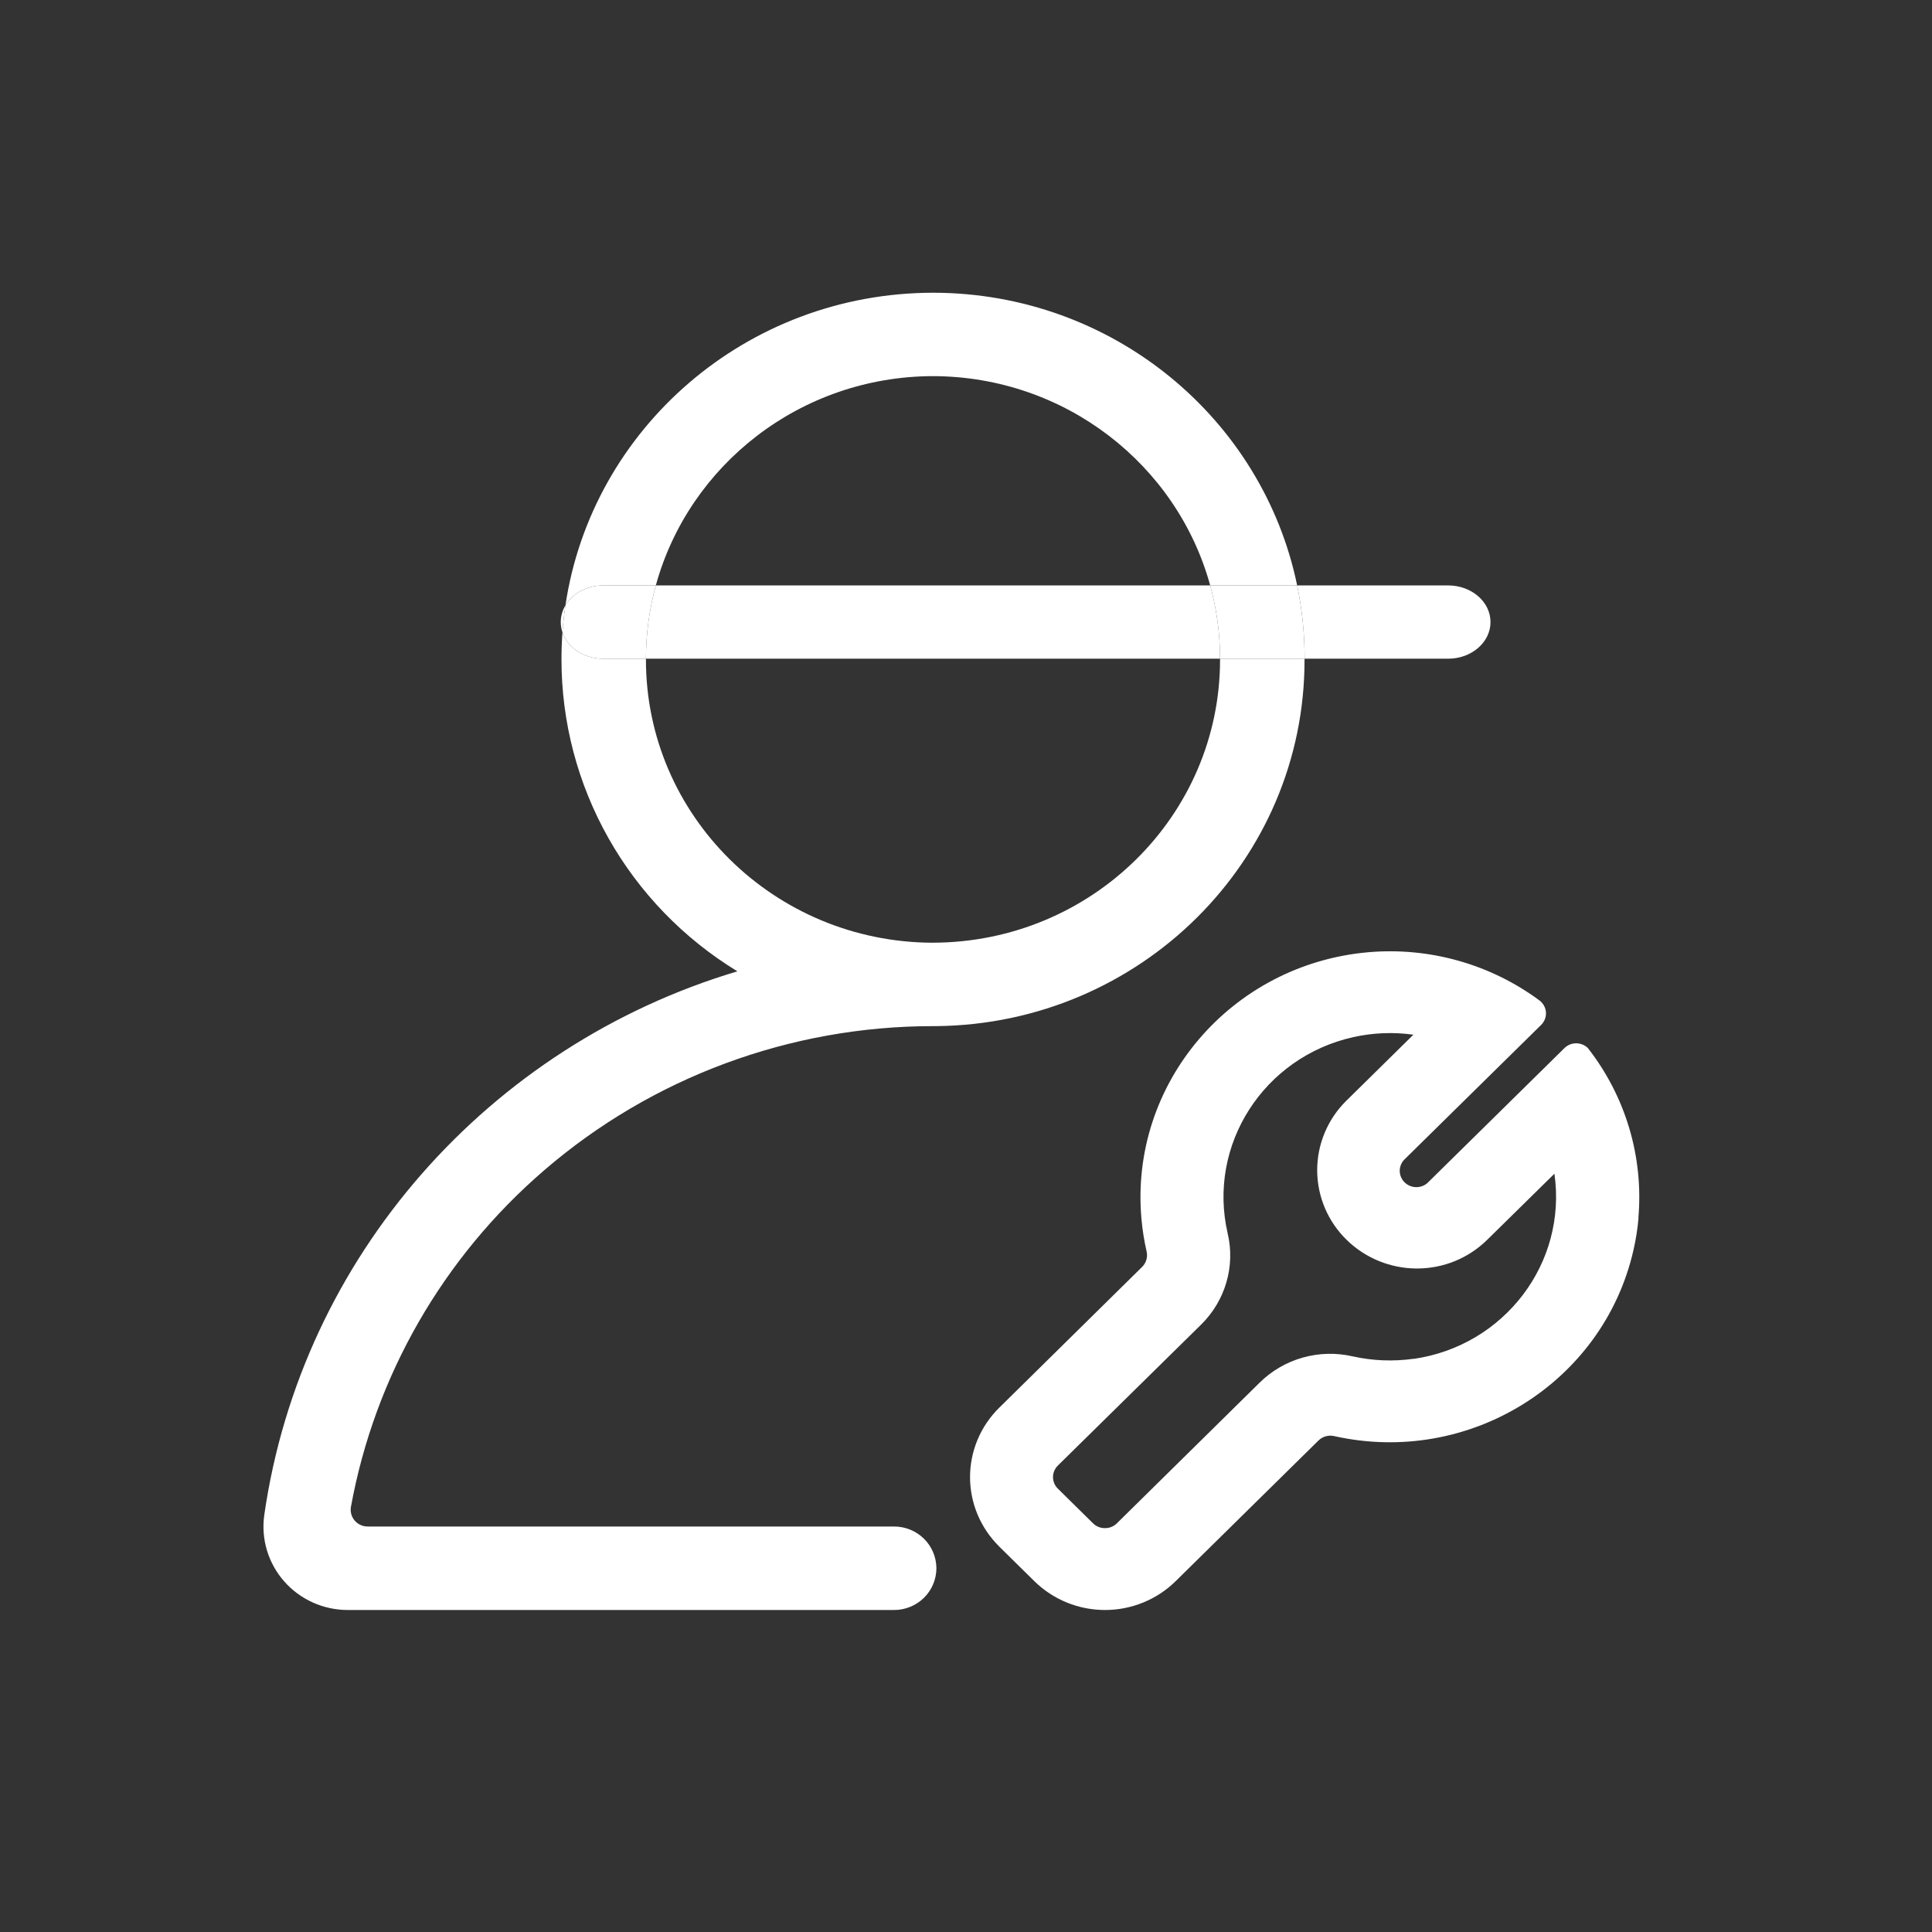 <svg width="66" height="66" viewBox="0 0 66 66" fill="none" xmlns="http://www.w3.org/2000/svg">
<rect x="0" y="0" width="66" height="66" fill="#333333" stroke="none"/>
<path d="M48.283 46.419C47.593 46.515 46.892 46.487 46.212 46.336C45.649 46.206 45.062 46.22 44.505 46.377C43.949 46.533 43.442 46.828 43.032 47.232L38.151 52.042C38.097 52.094 38.034 52.136 37.964 52.163C37.895 52.191 37.82 52.204 37.745 52.203C37.67 52.204 37.596 52.19 37.527 52.162C37.458 52.134 37.395 52.093 37.342 52.041L36.14 50.856C36.087 50.804 36.044 50.743 36.016 50.675C35.987 50.607 35.972 50.534 35.972 50.46C35.972 50.386 35.987 50.314 36.016 50.246C36.044 50.178 36.087 50.116 36.14 50.064L41.028 45.254C41.86 44.438 42.205 43.255 41.938 42.13C41.243 39.112 43.167 36.113 46.233 35.429C46.906 35.28 47.6 35.251 48.283 35.347L45.987 37.608C45.672 37.92 45.422 38.291 45.252 38.7C45.082 39.108 44.995 39.546 44.997 39.988C44.999 40.429 45.089 40.866 45.262 41.273C45.436 41.681 45.689 42.05 46.007 42.359C46.645 42.982 47.505 43.332 48.401 43.334C49.312 43.334 50.166 42.983 50.809 42.35L53.101 40.096C53.541 43.15 51.387 45.98 48.283 46.423M55.969 41.61C56.151 39.528 55.535 37.454 54.242 35.801C54.135 35.697 53.99 35.64 53.84 35.641C53.69 35.642 53.547 35.702 53.441 35.807L48.804 40.373C48.702 40.483 48.561 40.548 48.411 40.554C48.261 40.561 48.114 40.509 48.003 40.409C47.944 40.357 47.898 40.293 47.866 40.222C47.834 40.151 47.817 40.075 47.817 39.997C47.817 39.919 47.834 39.842 47.866 39.771C47.898 39.7 47.944 39.636 48.003 39.584L52.644 35.016C52.702 34.96 52.747 34.892 52.776 34.817C52.805 34.743 52.817 34.663 52.812 34.583C52.806 34.503 52.784 34.425 52.745 34.355C52.706 34.284 52.653 34.223 52.588 34.175C50.912 32.936 48.834 32.35 46.75 32.529C42.05 32.939 38.578 37.02 38.994 41.643C39.027 42.017 39.087 42.387 39.17 42.752C39.192 42.846 39.189 42.943 39.162 43.035C39.136 43.127 39.086 43.211 39.017 43.279L34.134 48.091C33.819 48.401 33.568 48.77 33.397 49.177C33.226 49.584 33.138 50.02 33.138 50.46C33.138 50.901 33.226 51.337 33.397 51.743C33.568 52.15 33.819 52.519 34.134 52.83V52.832L35.337 54.017C35.978 54.647 36.845 55 37.749 55C38.652 55 39.519 54.647 40.16 54.017L45.044 49.207C45.186 49.069 45.392 49.014 45.586 49.061C50.184 50.085 54.758 47.247 55.798 42.721C55.882 42.356 55.941 41.986 55.974 41.613M31.871 32.205C26.45 32.191 22.063 27.862 22.066 22.528C22.066 22.519 22.066 22.51 22.066 22.502C22.068 21.636 22.185 20.797 22.404 19.999C23.53 15.89 27.339 12.862 31.871 12.849C36.404 12.861 40.215 15.889 41.342 19.999C41.56 20.797 41.678 21.636 41.679 22.502C41.679 22.51 41.679 22.519 41.679 22.528C41.682 27.861 37.295 32.19 31.875 32.204M44.568 22.528C44.568 22.519 44.568 22.51 44.568 22.502C44.568 21.645 44.48 20.808 44.313 19.999C43.136 14.299 38.019 10.008 31.879 10H31.872C25.489 10.01 20.214 14.646 19.316 20.679C19.271 20.983 19.237 21.291 19.214 21.601C19.192 21.907 19.181 22.215 19.181 22.526C19.18 24.663 19.732 26.763 20.784 28.629C21.836 30.494 23.353 32.062 25.191 33.182C16.716 35.71 10.3 42.915 9.028 51.755C8.971 52.159 9.002 52.571 9.119 52.962C9.237 53.354 9.438 53.716 9.709 54.023C9.98 54.331 10.315 54.578 10.691 54.746C11.067 54.914 11.475 55.001 11.887 55H30.539C30.729 55.001 30.917 54.964 31.092 54.893C31.268 54.822 31.427 54.717 31.562 54.585C31.697 54.452 31.804 54.295 31.877 54.122C31.95 53.948 31.988 53.762 31.989 53.575C31.988 53.387 31.95 53.201 31.877 53.027C31.804 52.854 31.697 52.696 31.563 52.564C31.428 52.431 31.268 52.326 31.093 52.255C30.917 52.184 30.729 52.147 30.539 52.148H12.557C12.472 52.148 12.389 52.129 12.312 52.093C12.236 52.058 12.168 52.006 12.114 51.942C12.06 51.877 12.02 51.802 11.999 51.721C11.977 51.64 11.974 51.556 11.989 51.473C12.803 47.012 15.13 42.959 18.585 39.983C22.271 36.803 26.995 35.052 31.884 35.054H31.98C38.958 34.986 44.577 29.397 44.565 22.531M49.473 22.502H44.568H41.679H22.066H20.601C19.944 22.502 19.389 22.12 19.214 21.601C19.176 21.49 19.156 21.372 19.156 21.251C19.156 21.045 19.214 20.851 19.316 20.679C19.556 20.276 20.041 19.999 20.601 19.999H22.404H41.342H44.313H49.473C50.272 19.999 50.918 20.561 50.918 21.251C50.918 21.94 50.272 22.502 49.473 22.502Z" fill="white"/>
<path d="M22.066 22.502C22.068 21.636 22.185 20.797 22.404 19.999H20.601C20.041 19.999 19.556 20.276 19.316 20.679C19.271 20.983 19.237 21.291 19.214 21.601C19.389 22.12 19.944 22.502 20.601 22.502H22.066Z" fill="white"/>
<path d="M41.342 19.999C41.56 20.797 41.678 21.636 41.679 22.502H44.568C44.568 21.645 44.48 20.808 44.313 19.999H41.342Z" fill="white"/>
</svg>
